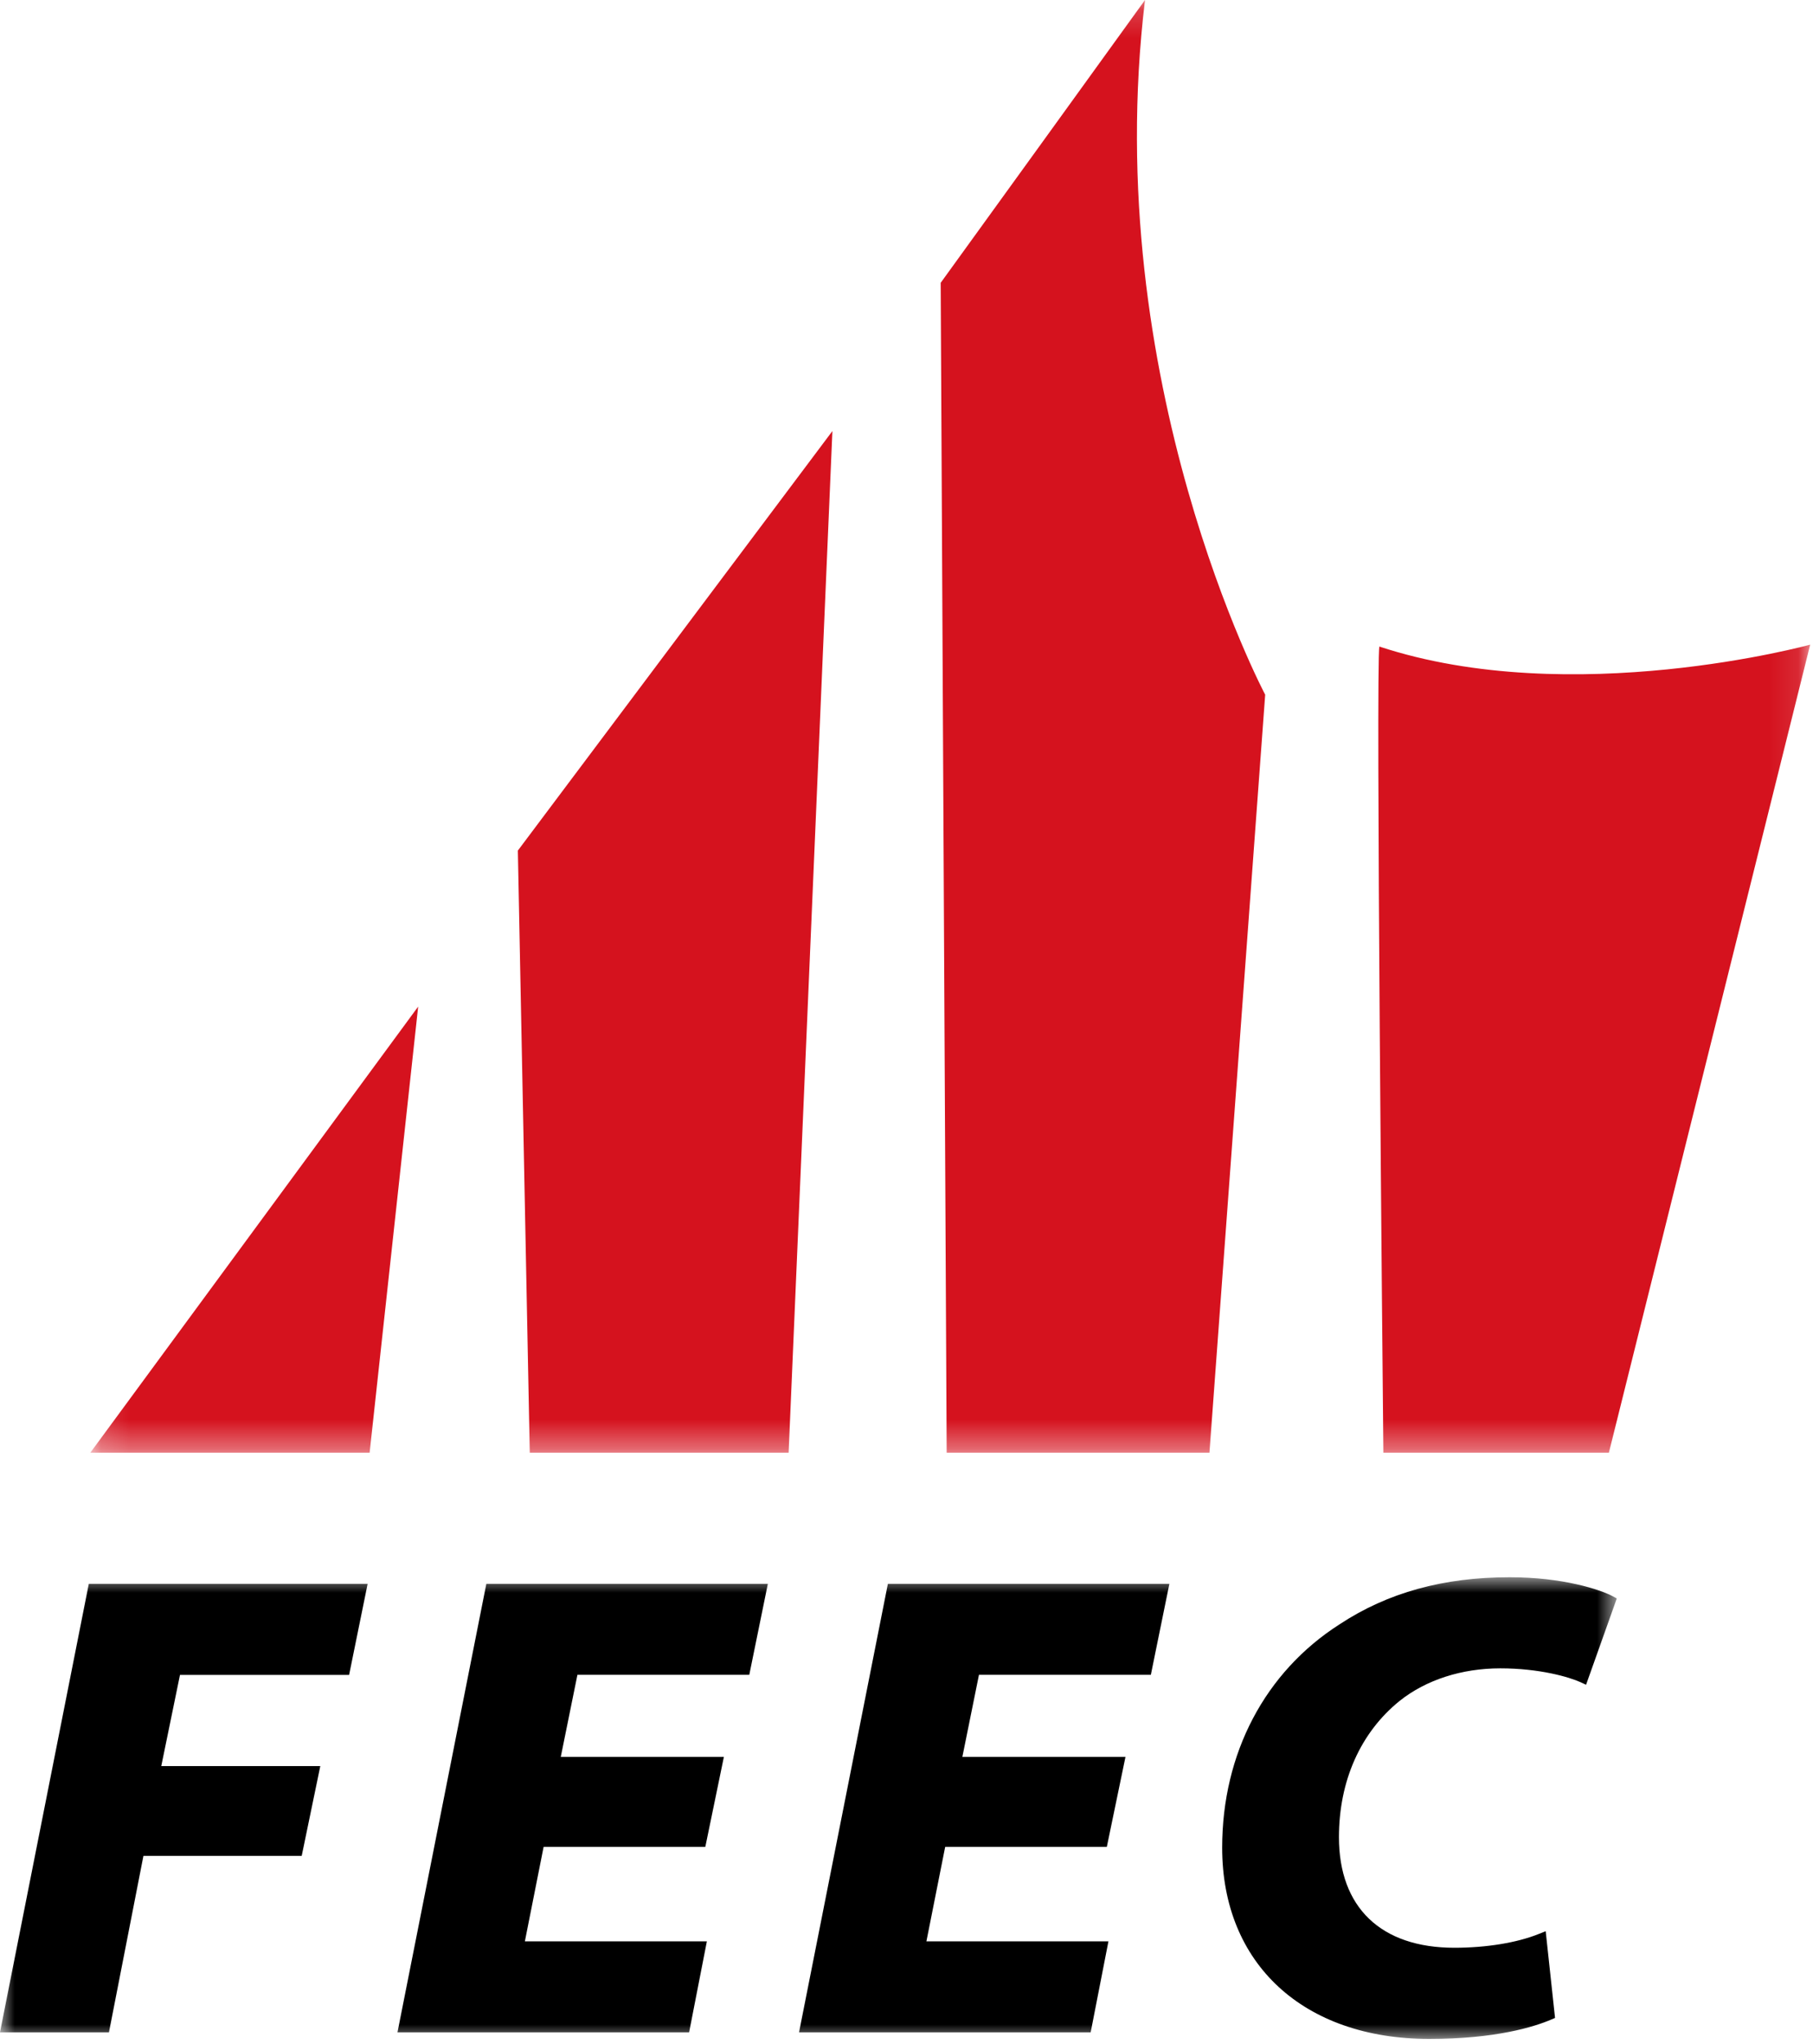 <?xml version="1.0" encoding="UTF-8"?>
<svg width="63px" height="71px" viewBox="0 0 63 71" version="1.1" xmlns="http://www.w3.org/2000/svg" xmlns:xlink="http://www.w3.org/1999/xlink">
    <!-- Generator: Sketch 53.1 (72631) - https://sketchapp.com -->
    <title>Group 7</title>
    <desc>Created with Sketch.</desc>
    <defs>
        <polygon id="path-1" points="0.138 0.189 59.902 0.189 59.902 50.642 0.138 50.642"></polygon>
        <polygon id="path-3" points="0 0.966 56.182 0.966 56.182 17 0 17"></polygon>
    </defs>
    <g id="Symbols" stroke="none" stroke-width="1" fill="none" fill-rule="evenodd">
        <g id="FEEC-Logo" transform="translate(0, -1)">
            <g id="Group-7">
                <g id="Group-3" transform="translate(3, 0.811)">
                    <mask id="mask-2" fill="white">
                        <use xlink:href="#path-1"></use>
                    </mask>
                    <g id="Clip-2"></g>
                    <path d="M52.907,50.642 L59.902,22.578 C59.902,22.578 51.62,24.849 44.932,22.644 C44.803,23.15 45.048,48.218 45.071,50.642 L52.907,50.642 Z M40.964,24.316 C40.964,24.316 35.186,13.421 36.788,0.189 C36.65,0.388 29.688,10.011 29.688,10.011 L29.896,50.642 L39.027,50.642 L40.964,24.316 Z M24.404,50.642 L25.925,15.16 L14.995,29.73 L15.409,50.642 L24.404,50.642 Z M9.844,50.642 L11.531,35.148 L0.138,50.642 L9.844,50.642 Z" id="Fill-1" fill="#D5121E" mask="url(#mask-2)"></path>
                </g>
                <g id="Group-6" transform="translate(0, 54.812)">
                    <mask id="mask-4" fill="white">
                        <use xlink:href="#path-3"></use>
                    </mask>
                    <g id="Clip-5"></g>
                    <path d="M56.182,1.702 L56.033,1.622 C55.605,1.395 54.309,0.966 52.463,0.966 C50.157,0.966 48.223,1.499 46.553,2.598 C43.957,4.255 42.469,7.083 42.469,10.358 C42.469,14.392 45.295,17 49.666,17 C51.978,17 53.313,16.58 53.903,16.328 L54.036,16.271 L53.711,13.258 L53.471,13.355 C52.715,13.66 51.646,13.834 50.537,13.834 C47.988,13.834 46.527,12.435 46.527,9.995 C46.527,8.038 47.277,6.356 48.638,5.259 C49.553,4.53 50.795,4.13 52.133,4.13 C53.498,4.13 54.527,4.432 54.92,4.61 L55.114,4.7 L56.182,1.702 Z M39.991,4.354 L40.635,1.194 L30.853,1.194 L27.766,16.771 L37.9,16.771 L38.517,13.611 L32.192,13.611 L32.844,10.331 L38.461,10.331 L39.109,7.206 L33.441,7.206 L34.018,4.354 L39.991,4.354 Z M26.037,4.354 L26.682,1.194 L16.9,1.194 L13.812,16.771 L23.946,16.771 L24.563,13.611 L18.239,13.611 L18.89,10.331 L24.509,10.331 L25.154,7.206 L19.486,7.206 L20.065,4.354 L26.037,4.354 Z M12.131,4.358 L12.775,1.194 L3.086,1.194 L0,16.771 L3.786,16.771 L4.984,10.643 L10.484,10.643 L11.13,7.524 L5.604,7.524 L6.254,4.358 L12.131,4.358 Z" id="Fill-4" fill="#000000" mask="url(#mask-4)"></path>
                </g>
            </g>
        </g>
    </g>
</svg>